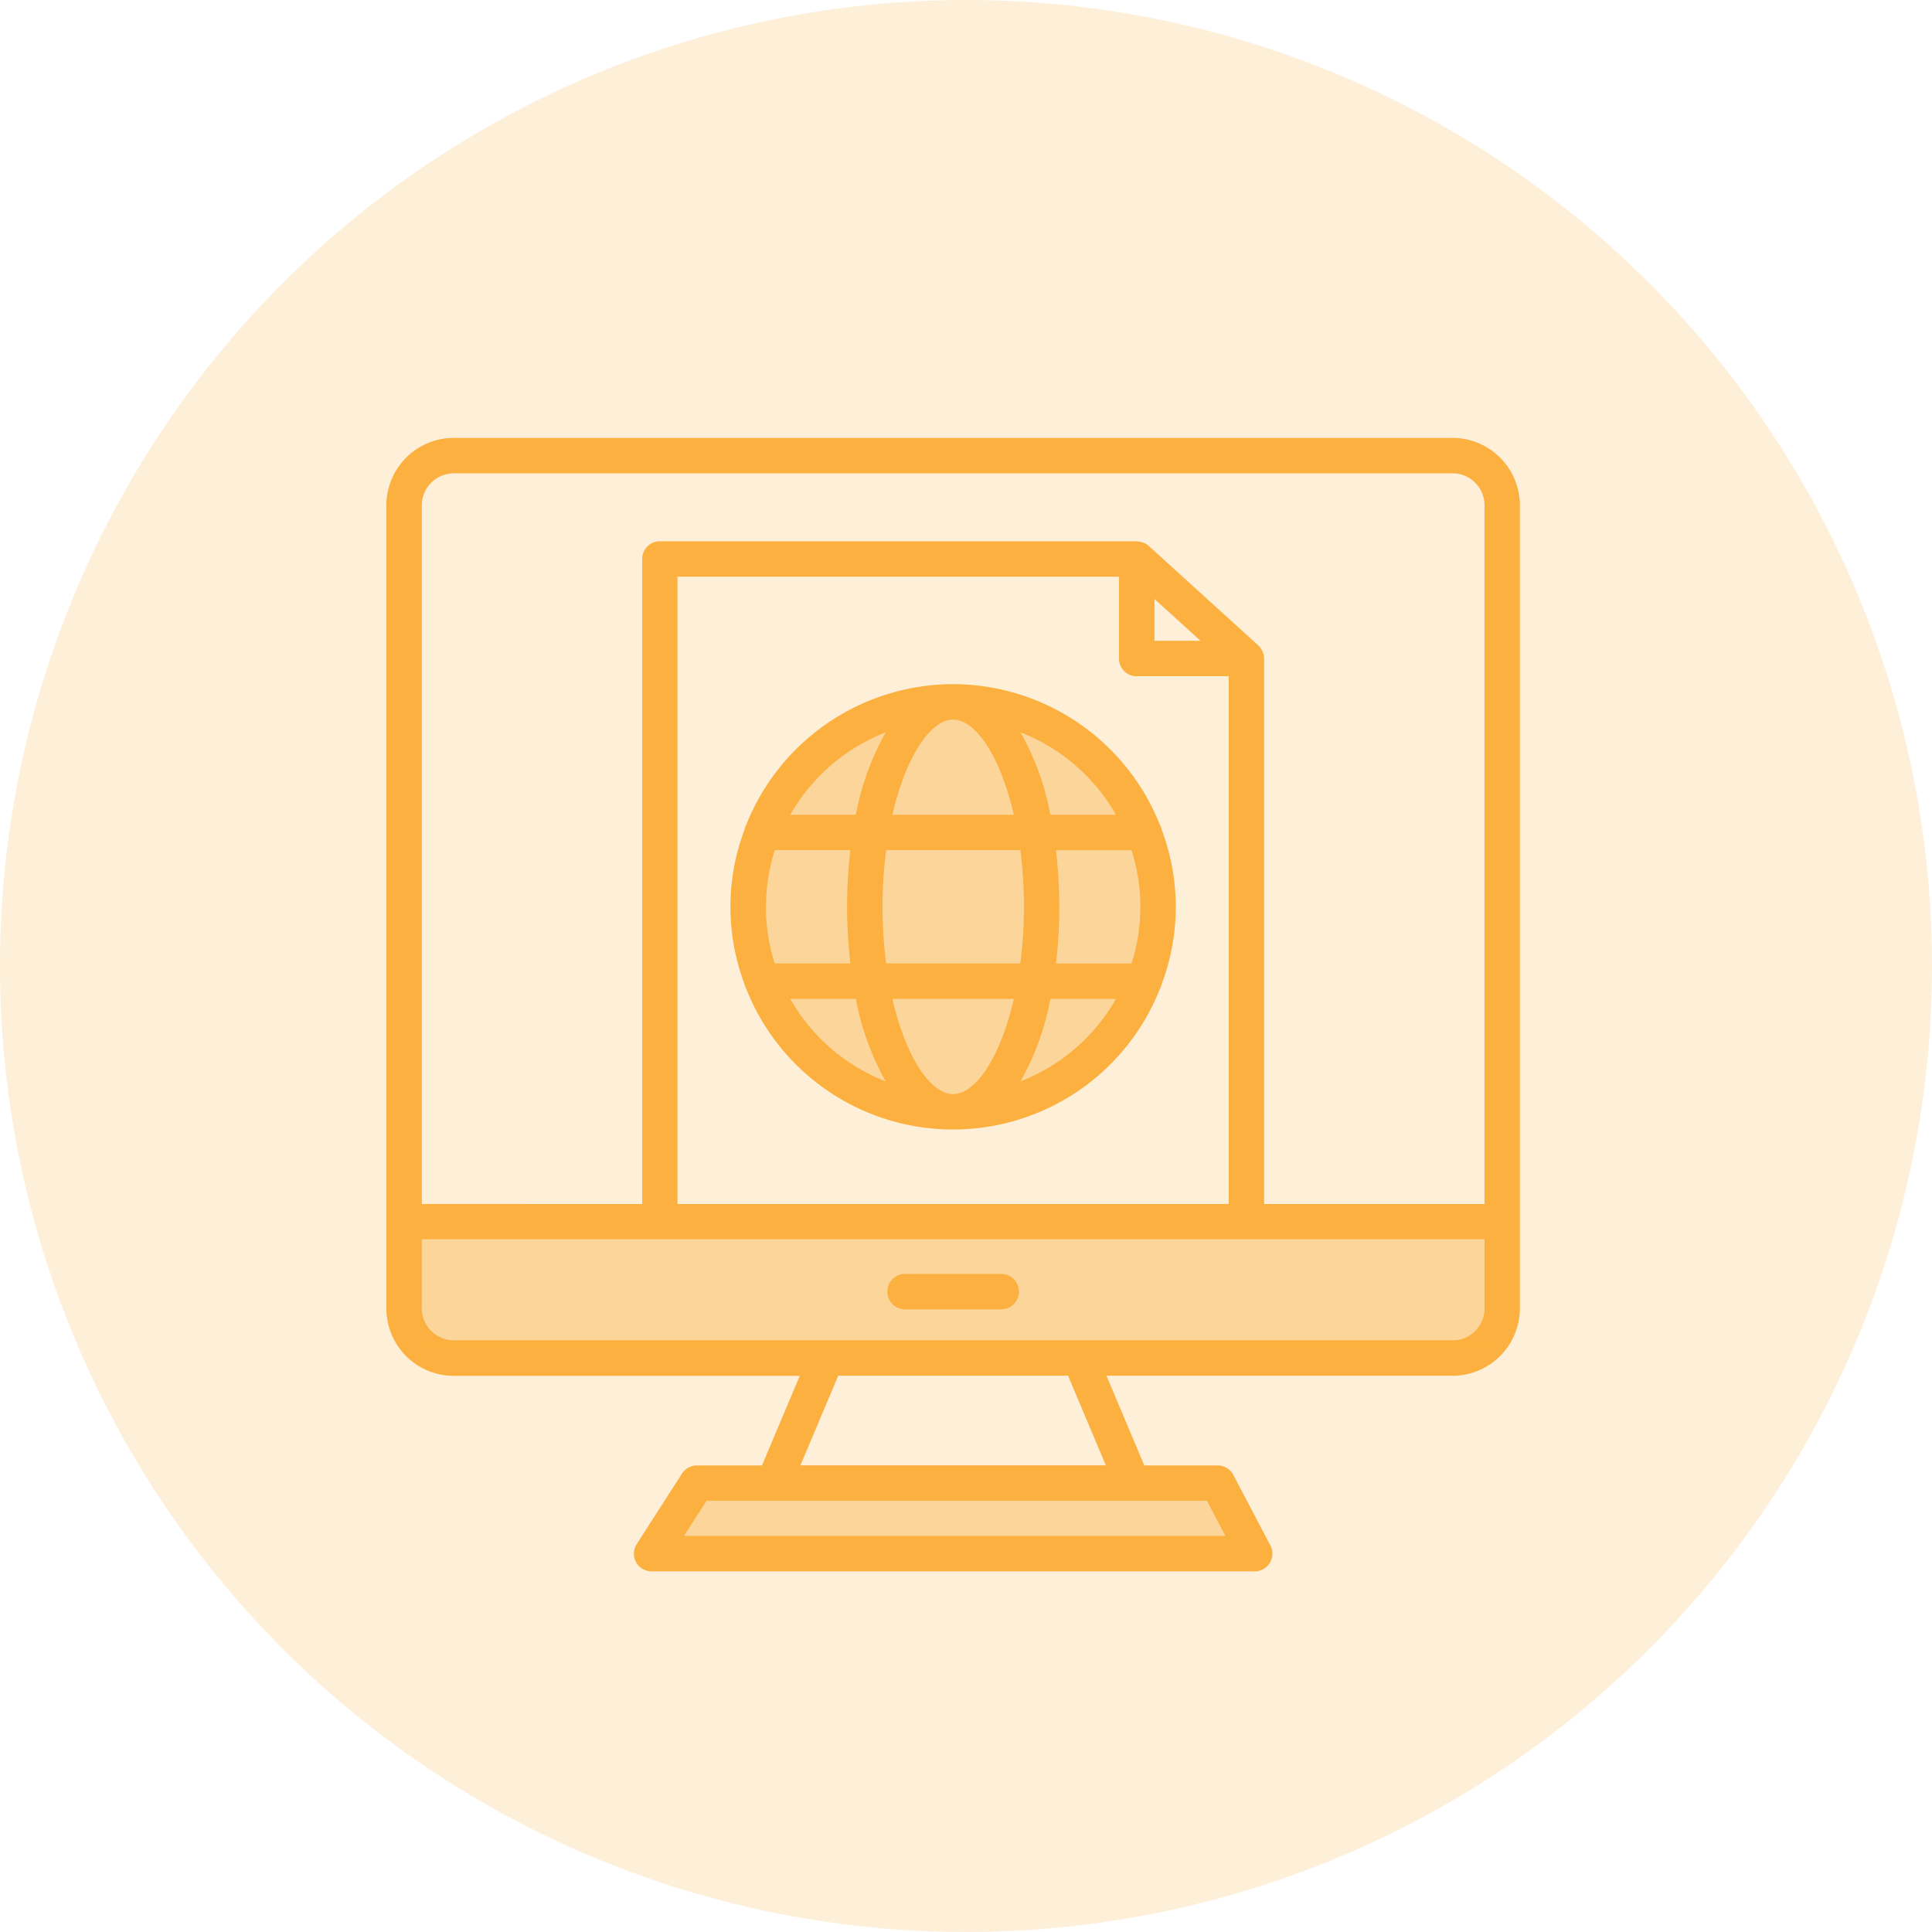 <svg id="Group_27053" data-name="Group 27053" xmlns="http://www.w3.org/2000/svg" width="75" height="75" viewBox="0 0 75 75">
  <circle id="Ellipse_31" data-name="Ellipse 31" cx="37.5" cy="37.5" r="37.5" fill="#fbb040" opacity="0.2"/>
  <path id="Path_7706" data-name="Path 7706" d="M56.473,17H17.529A2.62,2.62,0,0,0,15,19.7V50.71a2.62,2.62,0,0,0,2.529,2.7H31.048L29.58,56.888H27.053a.686.686,0,0,0-.578.316l-1.758,2.738A.687.687,0,0,0,25.3,61H48.706a.687.687,0,0,0,.609-1.007l-1.438-2.738a.687.687,0,0,0-.609-.368H44.421l-1.468-3.481h13.52A2.62,2.62,0,0,0,59,50.711V19.7A2.621,2.621,0,0,0,56.472,17ZM17.529,18.375H56.473A1.248,1.248,0,0,1,57.627,19.7V46.74H49.072V25.567a.685.685,0,0,0-.018-.152c0-.009-.006-.017-.008-.026a.693.693,0,0,0-.058-.145c-.008-.015-.016-.028-.024-.043a.669.669,0,0,0-.116-.144l-4.256-3.867a.683.683,0,0,0-.2-.121.588.588,0,0,0-.064-.02.68.68,0,0,0-.162-.03c-.014,0-.026-.007-.041-.007H25.617a.687.687,0,0,0-.687.687v25.04H16.375V19.7a1.248,1.248,0,0,1,1.154-1.322Zm29.076,6.5H44.816V23.253Zm-2.477,1.375H47.7V46.74H26.3V22.388H43.44v3.18A.687.687,0,0,0,44.128,26.254Zm3.44,33.371H26.554l.875-1.363H46.853Zm-4.64-2.738H31.073l1.468-3.48h8.92Zm13.544-4.856H17.529a1.248,1.248,0,0,1-1.154-1.322v-2.6H57.627v2.6A1.248,1.248,0,0,1,56.473,52.032ZM39.556,50.141a.688.688,0,0,1-.687.687H35.133a.687.687,0,1,1,0-1.375h3.736A.687.687,0,0,1,39.556,50.141ZM37,26.559a8.654,8.654,0,0,0-8.019,5.431.682.682,0,0,0-.073.2,8.488,8.488,0,0,0,0,6.027.682.682,0,0,0,.073.2,8.634,8.634,0,0,0,16.035,0,.681.681,0,0,0,.075-.2,8.49,8.49,0,0,0,0-6.023.68.68,0,0,0-.075-.2A8.652,8.652,0,0,0,37,26.559Zm6.322,5.07H40.775a10.388,10.388,0,0,0-1.158-3.2A7.3,7.3,0,0,1,43.322,31.629ZM37,42.472c-.885,0-1.841-1.451-2.359-3.695h4.717C38.841,41.021,37.886,42.472,37,42.472ZM34.4,37.4a17.3,17.3,0,0,1,0-4.4h5.21a17.3,17.3,0,0,1,0,4.4Zm-4.664-2.2a7.251,7.251,0,0,1,.342-2.2h2.935a18.79,18.79,0,0,0,0,4.4H30.074A7.234,7.234,0,0,1,29.732,35.2ZM37,27.935c.885,0,1.84,1.451,2.358,3.695H34.642C35.16,29.386,36.116,27.935,37,27.935Zm3.991,5.07h2.935a7.243,7.243,0,0,1,0,4.4H40.992a18.79,18.79,0,0,0,0-4.4Zm-6.608-4.575a10.4,10.4,0,0,0-1.158,3.2H30.678A7.3,7.3,0,0,1,34.384,28.431ZM30.678,38.778h2.547a10.406,10.406,0,0,0,1.158,3.2A7.3,7.3,0,0,1,30.678,38.778Zm8.939,3.2a10.406,10.406,0,0,0,1.158-3.2h2.547A7.3,7.3,0,0,1,39.617,41.977Z" fill="#fbb040"/>
  <circle id="Ellipse_32" data-name="Ellipse 32" cx="8.076" cy="8.076" r="8.076" transform="translate(28.926 27.026)" fill="#fbb040" opacity="0.4"/>
  <rect id="Rectangle_118" data-name="Rectangle 118" width="21.722" height="1.671" transform="translate(26.138 58.217)" fill="#fbb040" opacity="0.4"/>
  <rect id="Rectangle_119" data-name="Rectangle 119" width="41.773" height="4.456" transform="translate(16.114 47.634)" fill="#fbb040" opacity="0.4"/>
</svg>
